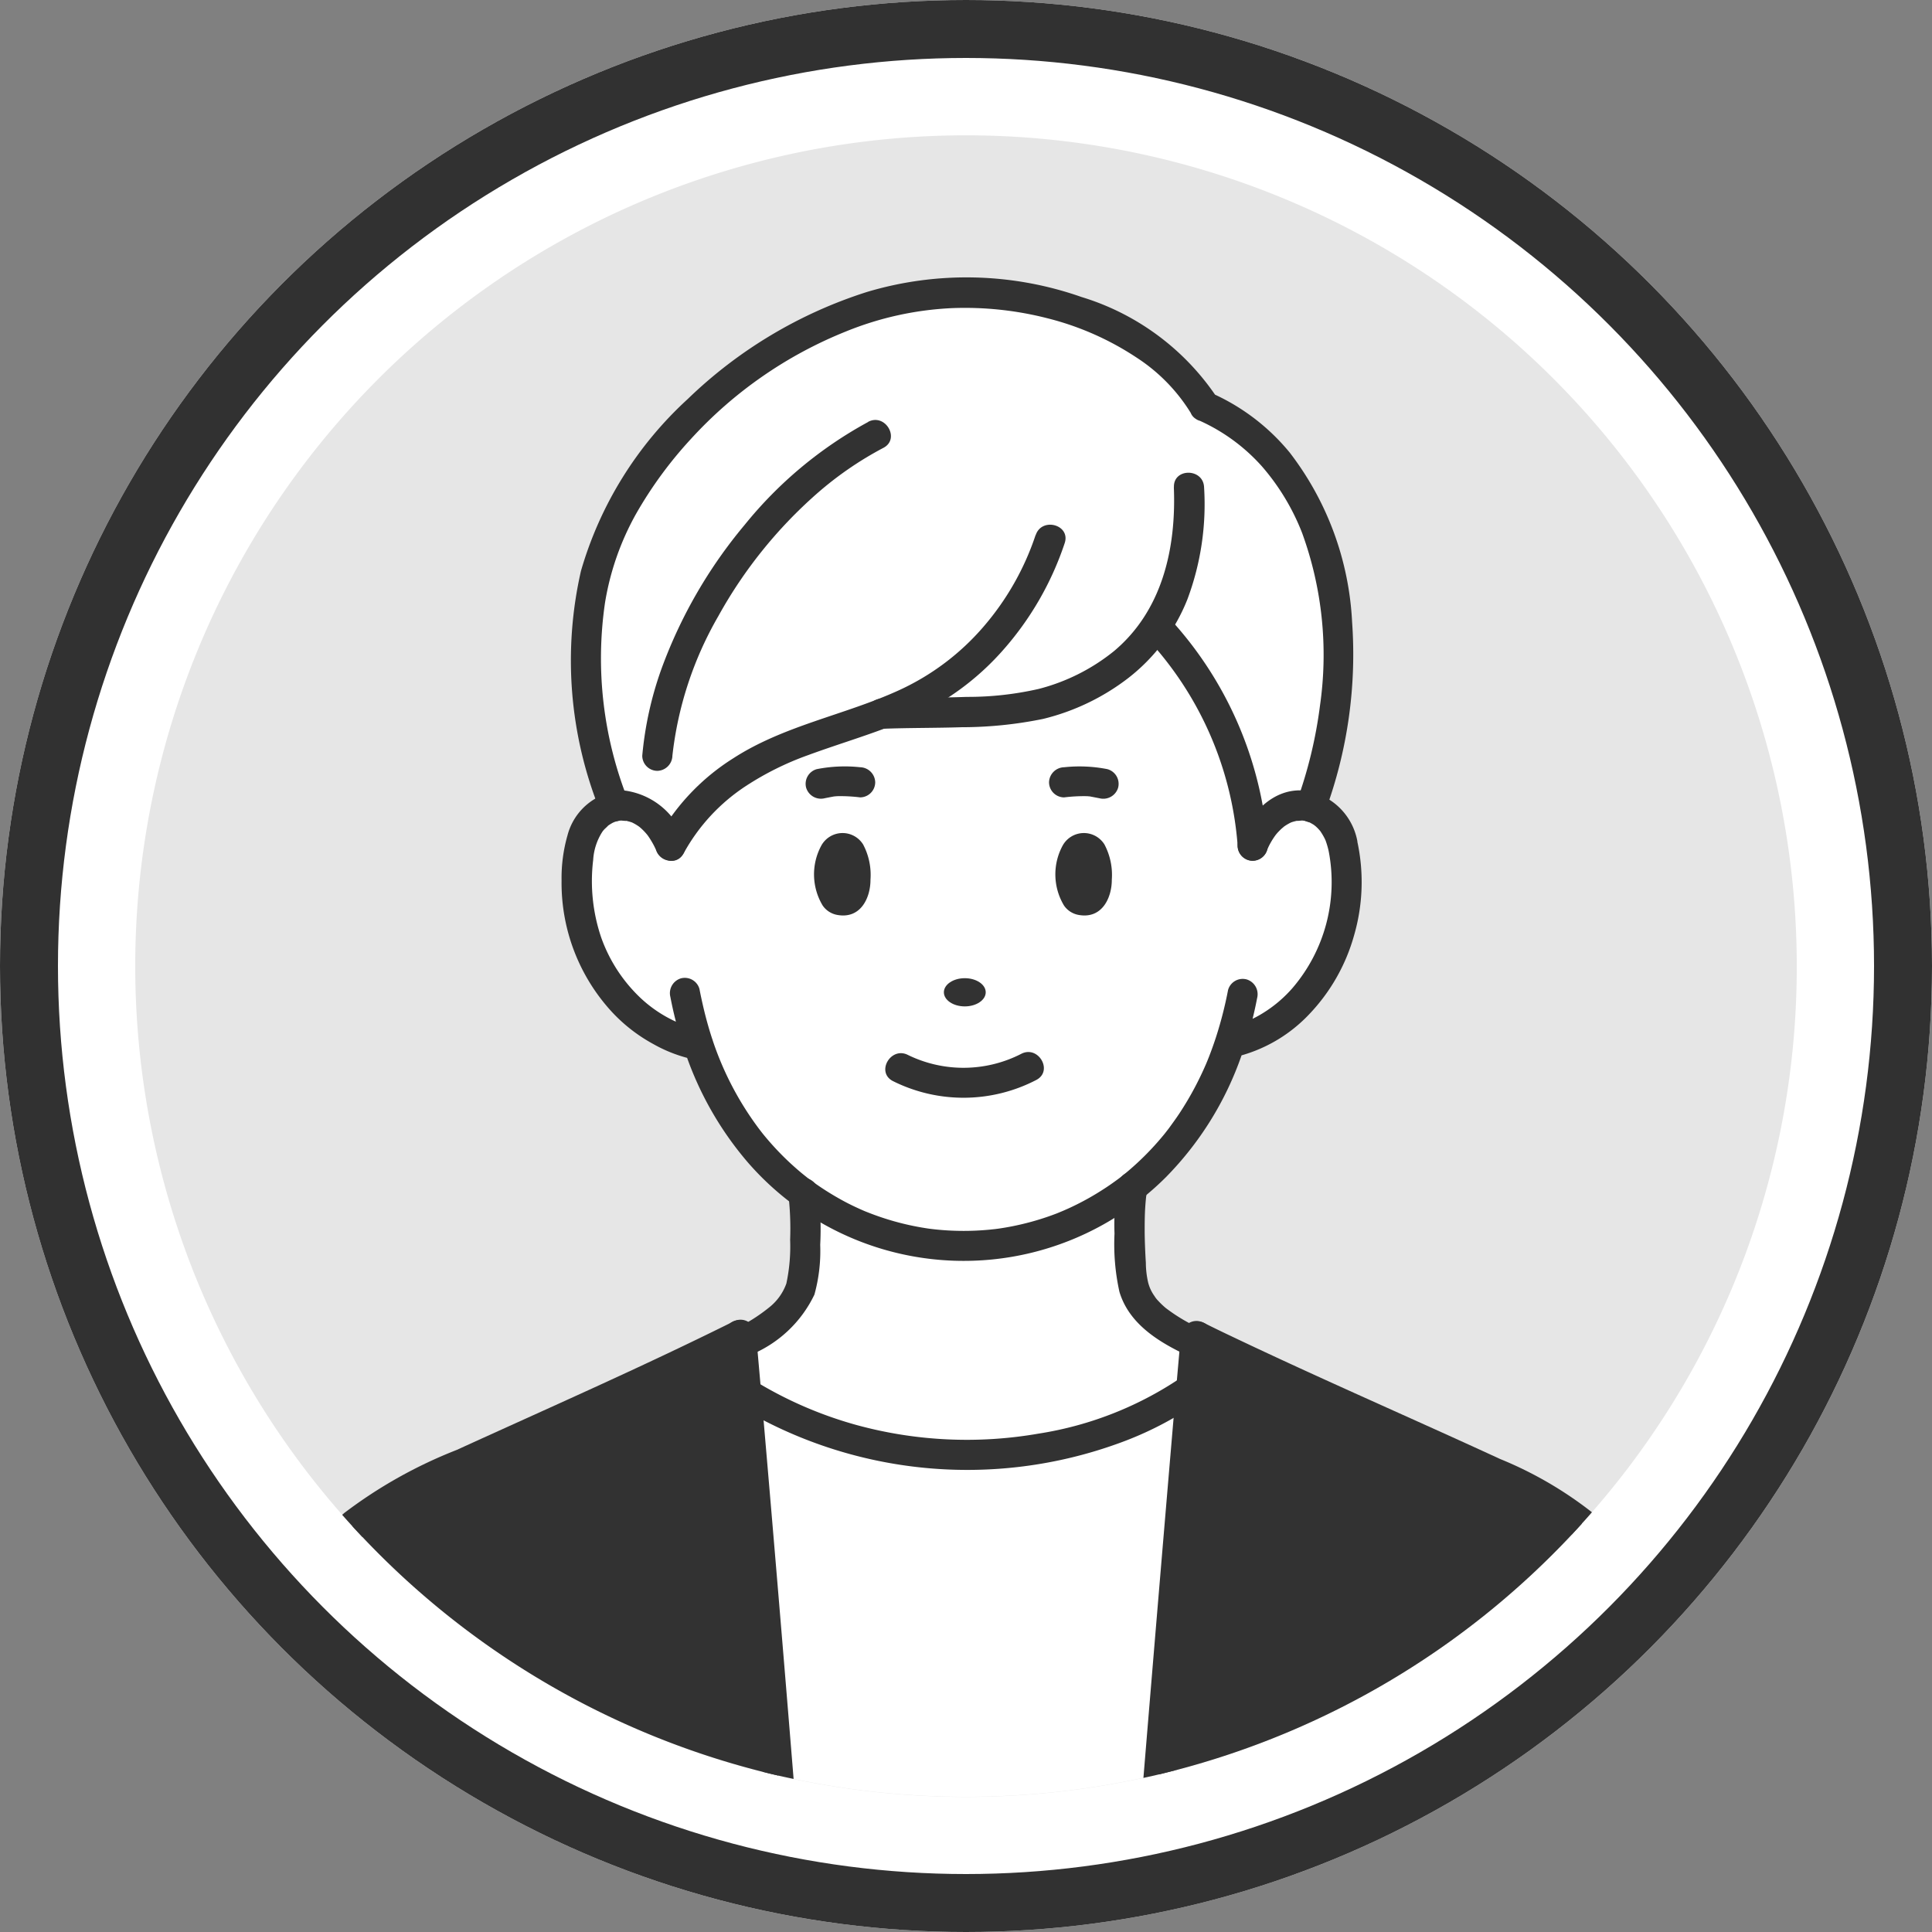 <svg xmlns="http://www.w3.org/2000/svg" xmlns:xlink="http://www.w3.org/1999/xlink" width="100" height="100" viewBox="0 0 100 100">
  <rect x="0" y="0" width="100" height="100" fill="#808080" stroke="none"/>
  <defs>
    <clipPath id="clip-path">
      <rect id="Rectangle_16" data-name="Rectangle 16" width="86.005" height="86.005" fill="none"/>
    </clipPath>
  </defs>
  <g id="Group_35" data-name="Group 35" transform="translate(-525 -1209)">
    <g id="Ellipse_5" data-name="Ellipse 5" transform="translate(525 1209)" fill="#fff" stroke="#313131" stroke-width="3">
      <circle cx="50" cy="50" r="50" stroke="none"/>
      <circle cx="50" cy="50" r="48.5" fill="none"/>
    </g>
    <g id="Group_23" data-name="Group 23" transform="translate(532 1216)">
      <g id="Group_26" data-name="Group 26" clip-path="url(#clip-path)">
        <path id="Path_139" data-name="Path 139" d="M86,43a42.84,42.84,0,0,1-10.6,28.271q-.259.3-.522.586t-.527.572A42.98,42.98,0,0,1,53.783,84.643q-.4.1-.8.2t-.8.181a43.406,43.406,0,0,1-18.106.058q-.4-.084-.8-.175t-.8-.192A42.972,42.972,0,0,1,11.769,72.561q-.269-.284-.533-.573t-.52-.58A43,43,0,1,1,86,43" fill="#e6e6e6"/>
        <path id="Path_140" data-name="Path 140" d="M356.517,379.778a2.512,2.512,0,0,1-.475.123h0c-4.6,13.983-22.845,14.062-27.527.109h0a4.345,4.345,0,0,1-.5-.115c-3.926-1.12-6.246-5.4-5.727-9.335.082-1.657.9-2.648,1.87-2.872,1.038-.241,2.25.4,2.916,2.037,1.811-3.412,5.248-4.841,7.017-5.484,1.3-.471,2.612-.864,3.884-1.346,2.185-.09,6.351.048,8.46-.562a10.383,10.383,0,0,0,5.5-3.565q.146-.194.279-.4a18.715,18.715,0,0,1,4.985,11.353c.686-1.689,1.951-2.315,3.01-2.013a2.846,2.846,0,0,1,1.777,2.848c.492,3.805-1.663,8.078-5.468,9.219" transform="translate(-299.357 -332.951)" fill="#fff"/>
        <path id="Path_141" data-name="Path 141" d="M358.236,132.238q-.132.2-.278.4a10.383,10.383,0,0,1-5.5,3.565c-2.109.611-6.275.472-8.46.562-1.273.482-2.588.875-3.884,1.346-1.769.643-5.206,2.072-7.017,5.484-.666-1.64-1.878-2.278-2.916-2.037v0c-1.961-5.1-2.105-10.94.349-15.351a22.865,22.865,0,0,1,11.417-9.973,17.106,17.106,0,0,1,3.587-1.039c6.841-1.06,13.078,1.944,15.189,5.662,7.135,3.137,8.343,12.97,5.512,20.727-1.058-.3-2.323.324-3.01,2.013a18.715,18.715,0,0,0-4.985-11.353" transform="translate(-305.381 -106.817)" fill="#fff"/>
        <path id="Path_142" data-name="Path 142" d="M180.464,897.884q-.4-.092-.8-.192a42.971,42.971,0,0,1-20.725-12.151q-.269-.284-.533-.573a18.989,18.989,0,0,1,4.641-2.737c1.845-.857,10.511-4.757,14.737-6.813l.01,0c.265-.129.511-.25.738-.363.011.135.024.271.035.406s.026.284.038.426c.011.114.021.228.03.343q.048.538.1,1.076l.07.8q.042.48.084.958c.546,6.3,1.051,12.463,1.575,18.823" transform="translate(-147.173 -812.98)" fill="#323232"/>
        <path id="Path_143" data-name="Path 143" d="M747.786,898.478q-.4.1-.8.2c.528-6.4,1.039-12.6,1.59-18.951l.087-1,.07-.8.072-.827c.009-.1.018-.2.026-.293q.02-.235.042-.47l.032-.362c.228.114.476.236.742.365l.006,0c4.226,2.05,12.891,5.892,14.737,6.749a19.927,19.927,0,0,1,4.494,2.608q-.261.288-.527.573a42.981,42.981,0,0,1-20.575,12.211" transform="translate(-694.004 -813.835)" fill="#323232"/>
        <path id="Path_144" data-name="Path 144" d="M462.813,767.6a21.321,21.321,0,0,0,0,4.169c.11,1.681,1.265,2.636,3.312,3.584q-.107,1.2-.211,2.389c-5.13,3.684-14.9,5.247-23.032.237q-.116-1.319-.233-2.647c1.909-.98,3.078-1.952,3.184-3.563a21.326,21.326,0,0,0,0-4.169,14.012,14.012,0,0,0,17.049-.319c-.018.074-.06.319-.06.319" transform="translate(-411.246 -712.859)" fill="#fff"/>
        <path id="Path_145" data-name="Path 145" d="M446.014,915.945q-.043-.478-.084-.958.409.251.821.481a21.954,21.954,0,0,0,21.383-.167q.432-.267.828-.551l-.087,1c-.552,6.35-1.062,12.553-1.59,18.951q-.4.094-.8.181a43.405,43.405,0,0,1-18.106.058q-.4-.084-.8-.175c-.524-6.36-1.029-12.525-1.575-18.823" transform="translate(-414.299 -849.864)" fill="#fff"/>
        <path id="Path_146" data-name="Path 146" d="M352.4,480.658a3.246,3.246,0,0,0-2.671-2.635c-1.7-.19-2.912,1.217-3.506,2.64a.785.785,0,0,0,.545.96.8.8,0,0,0,.96-.545,3.908,3.908,0,0,1,.4-.71,1.894,1.894,0,0,1,.187-.223q.079-.084.164-.162s.1-.082.108-.093a2.391,2.391,0,0,1,.254-.161c.04-.022.082-.043.123-.063l.053-.019c.1-.031.2-.055.307-.079-.185.042.142,0,.221,0,.048,0,.228.042.034,0,.039.009.08.013.119.025s.219.078.214.068c.075.038.147.079.219.123.013.008.058.044.084.064s.075.066.11.1.094.1.138.15c.018.021.083.117.007.009a3,3,0,0,1,.193.313c.032.06.062.121.089.183l.022.064a4.106,4.106,0,0,1,.139.495,8.426,8.426,0,0,1-1.869,7.069,6.666,6.666,0,0,1-1.571,1.325c-.161.1-.33.191-.5.274q.132-.537.236-1.079a.8.8,0,0,0-.545-.96.787.787,0,0,0-.96.545,20.428,20.428,0,0,1-.611,2.4q-.175.542-.382,1.072c-.067.171-.135.334-.164.4q-.117.269-.243.533a16.279,16.279,0,0,1-1.049,1.878c-.192.3-.4.582-.605.865l-.055.072-.02.026q-.077.1-.156.2-.168.206-.343.406a14.5,14.5,0,0,1-1.423,1.417q-.167.145-.339.284l-.185.148-.01.008-.1.075c-.26.192-.524.378-.8.553a14,14,0,0,1-1.642.91c-.127.06-.256.117-.385.173l-.116.049-.242.1q-.438.168-.887.307a14.011,14.011,0,0,1-1.784.425l-.222.036-.15.022-.151.019-.255.027q-.462.045-.926.06a14.051,14.051,0,0,1-1.822-.061c-.134-.013-.267-.029-.4-.046l-.124-.018-.253-.041q-.459-.078-.913-.187a13.94,13.94,0,0,1-1.757-.547l-.212-.083-.1-.04q-.217-.094-.432-.194-.431-.2-.847-.435a14.334,14.334,0,0,1-1.59-1.033l-.081-.061h0l-.185-.148q-.2-.161-.39-.329-.376-.328-.728-.682t-.667-.717q-.163-.187-.32-.38-.079-.1-.156-.2l-.007-.009-.089-.118a16.115,16.115,0,0,1-2.35-4.5.743.743,0,0,0-.038-.115c-.14-.428-.267-.87-.384-1.337-.1-.41-.193-.823-.272-1.238a.788.788,0,0,0-.96-.545.8.8,0,0,0-.545.96q.123.646.287,1.282c-.06-.027-.12-.055-.18-.085a6.794,6.794,0,0,1-1.613-1.107,7.971,7.971,0,0,1-2.079-3.179,9.081,9.081,0,0,1-.41-4,3.024,3.024,0,0,1,.464-1.442l.028-.043c.035-.043.072-.086.111-.126a2.235,2.235,0,0,0,.172-.166c.074-.053.152-.1.231-.144.019-.011.094-.041.112-.049.033-.011.067-.022.1-.031s.095-.022.142-.033l.069-.005c.07,0,.409.042.221,0a3.044,3.044,0,0,1,.363.1,2.654,2.654,0,0,1,.238.131c.04.025.079.051.117.078l.02.014q.054.045.107.093a2.981,2.981,0,0,1,.316.337l.035.049c.059.084.114.17.166.258a3.854,3.854,0,0,1,.237.453.806.806,0,0,0,.96.545.785.785,0,0,0,.545-.96,3.791,3.791,0,0,0-3.172-2.657,3.107,3.107,0,0,0-2.911,2.323,8.034,8.034,0,0,0-.307,2.343,9.849,9.849,0,0,0,2.615,6.809,8.4,8.4,0,0,0,2.121,1.645,7.448,7.448,0,0,0,1.762.722,17.211,17.211,0,0,0,3.153,5.422,14.8,14.8,0,0,0,21.627.756,16.851,16.851,0,0,0,3.918-6.308,7.718,7.718,0,0,0,3.484-2.11,9.663,9.663,0,0,0,2.343-4.112,9.9,9.9,0,0,0,.166-4.838m-36.747-.349h0m-.792-.644c-.133-.048-.032-.015,0,0m25.257,18.378h0" transform="translate(-289.139 -444.097)" fill="#323232"/>
        <path id="Path_147" data-name="Path 147" d="M381.59,207.949a21.257,21.257,0,0,0-6.387,5.319,24.905,24.905,0,0,0-4.306,7.444,18.09,18.09,0,0,0-1,4.515.786.786,0,0,0,.78.78.8.8,0,0,0,.78-.78A18.527,18.527,0,0,1,373.834,218a23.716,23.716,0,0,1,5.053-6.3,17.847,17.847,0,0,1,3.491-2.411c.89-.466.1-1.813-.788-1.347" transform="translate(-343.654 -193.108)" fill="#323232"/>
        <path id="Path_148" data-name="Path 148" d="M734.276,348.6a17.722,17.722,0,0,1,4.763,10.807.8.8,0,0,0,.78.78.786.786,0,0,0,.78-.78,19.4,19.4,0,0,0-5.22-11.91.781.781,0,0,0-1.1,1.1" transform="translate(-681.978 -322.633)" fill="#323232"/>
        <path id="Path_149" data-name="Path 149" d="M549.683,246.957c.128,3.15-.59,6.385-3.1,8.487a10.258,10.258,0,0,1-3.892,1.955,16.477,16.477,0,0,1-3.729.413c-1.471.054-2.945.033-4.416.092-1,.04-1.006,1.6,0,1.561,1.384-.055,2.769-.039,4.153-.083a21.066,21.066,0,0,0,4.221-.431,11.788,11.788,0,0,0,4.379-2.095,9.67,9.67,0,0,0,3.088-4.1,14.03,14.03,0,0,0,.861-5.794c-.041-1-1.6-1.006-1.56,0" transform="translate(-495.925 -228.741)" fill="#323232"/>
        <path id="Path_150" data-name="Path 150" d="M399.464,284.715a14.04,14.04,0,0,1-2.689,4.734,12.781,12.781,0,0,1-4.407,3.308c-2.813,1.282-5.919,1.808-8.545,3.506A11.433,11.433,0,0,0,379.9,300.4c-.476.884.871,1.673,1.347.788a9.781,9.781,0,0,1,3.206-3.475A15.251,15.251,0,0,1,387.7,296.1c1.782-.656,3.614-1.168,5.35-1.945a13.847,13.847,0,0,0,4.68-3.43,15.966,15.966,0,0,0,3.241-5.594c.319-.955-1.188-1.364-1.5-.415" transform="translate(-352.863 -264.018)" fill="#323232"/>
        <path id="Path_151" data-name="Path 151" d="M358.086,121.576a15.653,15.653,0,0,0-3.226-8.758,10.977,10.977,0,0,0-3.868-3,12.965,12.965,0,0,0-6.907-5.054,17.965,17.965,0,0,0-11.115-.26,23.631,23.631,0,0,0-9.268,5.537,19.34,19.34,0,0,0-5.529,8.9,20.845,20.845,0,0,0,.975,12.39.8.8,0,0,0,.96.545.786.786,0,0,0,.545-.96,19.92,19.92,0,0,1-1.237-10.32,14.017,14.017,0,0,1,1.615-4.621,21.162,21.162,0,0,1,2.832-3.863,21.908,21.908,0,0,1,8.011-5.56,16.579,16.579,0,0,1,5.471-1.212,17.2,17.2,0,0,1,4.97.523,14.927,14.927,0,0,1,4.619,2.037,9.114,9.114,0,0,1,2.8,2.861.636.636,0,0,0,.247.3.669.669,0,0,0,.232.112,9.6,9.6,0,0,1,3.211,2.361,11.748,11.748,0,0,1,2.078,3.449,18.442,18.442,0,0,1,.927,8.894,23.28,23.28,0,0,1-1.229,5.069.787.787,0,0,0,.545.96.8.8,0,0,0,.96-.545,23.512,23.512,0,0,0,1.381-9.783" transform="translate(-295.102 -96.39)" fill="#323232"/>
        <path id="Path_152" data-name="Path 152" d="M458.356,903.547a18.155,18.155,0,0,1-7.532,3.007,21.646,21.646,0,0,1-9.419-.442,20.65,20.65,0,0,1-5.335-2.322c-.858-.526-1.643.823-.788,1.348a22.957,22.957,0,0,0,19.7,1.912,17.679,17.679,0,0,0,4.158-2.155.8.8,0,0,0,.28-1.068.787.787,0,0,0-1.068-.28" transform="translate(-404.063 -839.351)" fill="#323232"/>
        <path id="Path_153" data-name="Path 153" d="M737.372,888.681c-.265.068-.53.133-.8.2s-.529.123-.8.181q.769-9.315,1.562-18.629.04-.477.083-.955t.086-.985q.065-.744.131-1.488l.064-.727c0-.034.006-.068.009-.1,0,0,0,0,0-.007a.9.9,0,0,1,.033-.168c0-.006,0-.012.006-.018a.761.761,0,0,1,.239-.355.861.861,0,0,1,.162-.1.915.915,0,0,1,.6-.073.707.707,0,0,1,.272.121.642.642,0,0,1,.246.605c-.011.123-.022.245-.033.367q-.036.416-.073.833-.063.7-.124,1.409-.015.171-.03.343l0,.028q-.852,9.761-1.641,19.528" transform="translate(-683.589 -804.038)" fill="#323232"/>
        <path id="Path_154" data-name="Path 154" d="M434.595,888.257q-.4-.084-.8-.175t-.8-.192q-.8-9.7-1.628-19.4c-.005-.063-.011-.125-.016-.188q-.081-.927-.163-1.852-.035-.415-.072-.829c-.011-.123-.022-.246-.033-.369a.641.641,0,0,1,.24-.6h0a.719.719,0,0,1,.274-.124.916.916,0,0,1,.616.079.831.831,0,0,1,.157.1.757.757,0,0,1,.234.35l.006.017a.894.894,0,0,1,.033.174h0c0,.033.006.067.009.1l.066.752q.077.866.153,1.733c.013.157.028.314.041.47s.028.318.041.478q.041.463.08.925.8,9.273,1.553,18.55" transform="translate(-400.509 -803.178)" fill="#323232"/>
        <path id="Path_155" data-name="Path 155" d="M434.889,761.563a15.285,15.285,0,0,1,.1,2.423,9.176,9.176,0,0,1-.195,2.267,2.76,2.76,0,0,1-.879,1.228,9.013,9.013,0,0,1-1.813,1.14.78.78,0,1,0,.788,1.347,6.316,6.316,0,0,0,3.356-3.142,8.485,8.485,0,0,0,.3-2.579,16,16,0,0,0-.087-2.684.806.806,0,0,0-.78-.78c-.378,0-.837.36-.78.78" transform="translate(-401.092 -706.818)" fill="#323232"/>
        <path id="Path_156" data-name="Path 156" d="M719.094,764.489a8.944,8.944,0,0,1-1.942-1.132,4.253,4.253,0,0,1-.369-.353,1.407,1.407,0,0,1-.2-.253,2.065,2.065,0,0,1-.331-.712,4.64,4.64,0,0,1-.117-1.006c-.032-.528-.055-1.056-.061-1.585,0-.437,0-.875.03-1.312.014-.21.031-.42.059-.629-.017.124-.011.075.008-.022.012-.062.023-.125.036-.187a.8.8,0,0,0-.545-.96.788.788,0,0,0-.96.545,11.907,11.907,0,0,0-.189,2.628,11.385,11.385,0,0,0,.255,3.02c.5,1.67,2.054,2.612,3.541,3.305a.8.8,0,0,0,1.068-.28.787.787,0,0,0-.28-1.068" transform="translate(-663.826 -702.665)" fill="#323232"/>
        <path id="Path_157" data-name="Path 157" d="M490.175,462.224c.145-.029.29-.057.436-.084.089-.017.168-.02.033-.008.071-.006.141-.013.212-.016a8.33,8.33,0,0,1,1.155.063.786.786,0,0,0,.78-.78.8.8,0,0,0-.78-.78,7.456,7.456,0,0,0-2.25.1.788.788,0,0,0-.545.96.8.8,0,0,0,.96.545" transform="translate(-454.49 -427.907)" fill="#323232"/>
        <path id="Path_158" data-name="Path 158" d="M669.812,460.72a7.459,7.459,0,0,0-2.25-.1.8.8,0,0,0-.78.78.786.786,0,0,0,.78.78,8.325,8.325,0,0,1,1.155-.063c.061,0,.121.009.182.013s-.148-.029.031.006l.467.09a.8.8,0,0,0,.96-.545.788.788,0,0,0-.545-.96" transform="translate(-619.484 -427.907)" fill="#323232"/>
        <path id="Path_159" data-name="Path 159" d="M497.826,509.748a1.255,1.255,0,0,0-2.161.06,3.13,3.13,0,0,0,.072,3.108,1.166,1.166,0,0,0,.762.484c1.214.216,1.715-.906,1.71-1.83a3.364,3.364,0,0,0-.383-1.822" transform="translate(-460.153 -473.042)" fill="#323232"/>
        <path id="Path_160" data-name="Path 160" d="M673.9,509.748a1.255,1.255,0,0,0-2.161.06,3.13,3.13,0,0,0,.072,3.108,1.166,1.166,0,0,0,.762.484c1.214.216,1.715-.906,1.71-1.83a3.364,3.364,0,0,0-.383-1.822" transform="translate(-623.736 -473.042)" fill="#323232"/>
        <path id="Path_161" data-name="Path 161" d="M592.236,615.828c0,.4-.485.73-1.083.73s-1.083-.327-1.083-.73.485-.73,1.083-.73,1.083.327,1.083.73" transform="translate(-548.215 -571.467)" fill="#323232"/>
        <path id="Path_162" data-name="Path 162" d="M547.714,670.468a8.169,8.169,0,0,0,7.426-.058c.889-.468.1-1.816-.788-1.347a6.551,6.551,0,0,1-5.851.058c-.89-.463-1.68.883-.788,1.347" transform="translate(-508.499 -621.513)" fill="#323232"/>
        <path id="Path_163" data-name="Path 163" d="M777.609,873.225c-4.414-2-8.871-3.922-13.226-6.047l-.326-.16-.423-.208-.32-.159a.655.655,0,0,1-.4-.571.666.666,0,0,1,0-.112.765.765,0,0,1,.038-.165c0-.006,0-.012.006-.018a.909.909,0,0,1,.239-.355.82.82,0,0,1,.151-.111.751.751,0,0,1,.613-.067.823.823,0,0,1,.132.052l.14.069q.632.314,1.27.616c4.61,2.2,9.3,4.229,13.939,6.368a19.846,19.846,0,0,1,4.758,2.759q-.259.3-.522.586t-.527.573a15.334,15.334,0,0,0-2.877-1.79c-.879-.445-1.776-.853-2.674-1.259" transform="translate(-708.802 -803.842)" fill="#323232"/>
        <path id="Path_164" data-name="Path 164" d="M172.515,865.152a.653.653,0,0,1-.4.572l-.321.159-.462.226-.286.139-.332.16c-4.578,2.2-9.222,4.258-13.835,6.383a18.607,18.607,0,0,0-4.751,2.751q-.269-.284-.533-.573t-.52-.58c.038-.034.075-.067.113-.1A24.224,24.224,0,0,1,157,871.03c4.74-2.164,9.52-4.262,14.187-6.58h0l.145-.072a.93.93,0,0,1,.128-.052.755.755,0,0,1,.626.073.85.85,0,0,1,.146.111.908.908,0,0,1,.234.35l.006.017a.774.774,0,0,1,.039.172.732.732,0,0,1,0,.1" transform="translate(-140.363 -802.981)" fill="#323232"/>
      </g>
    </g>
  </g>
</svg>
